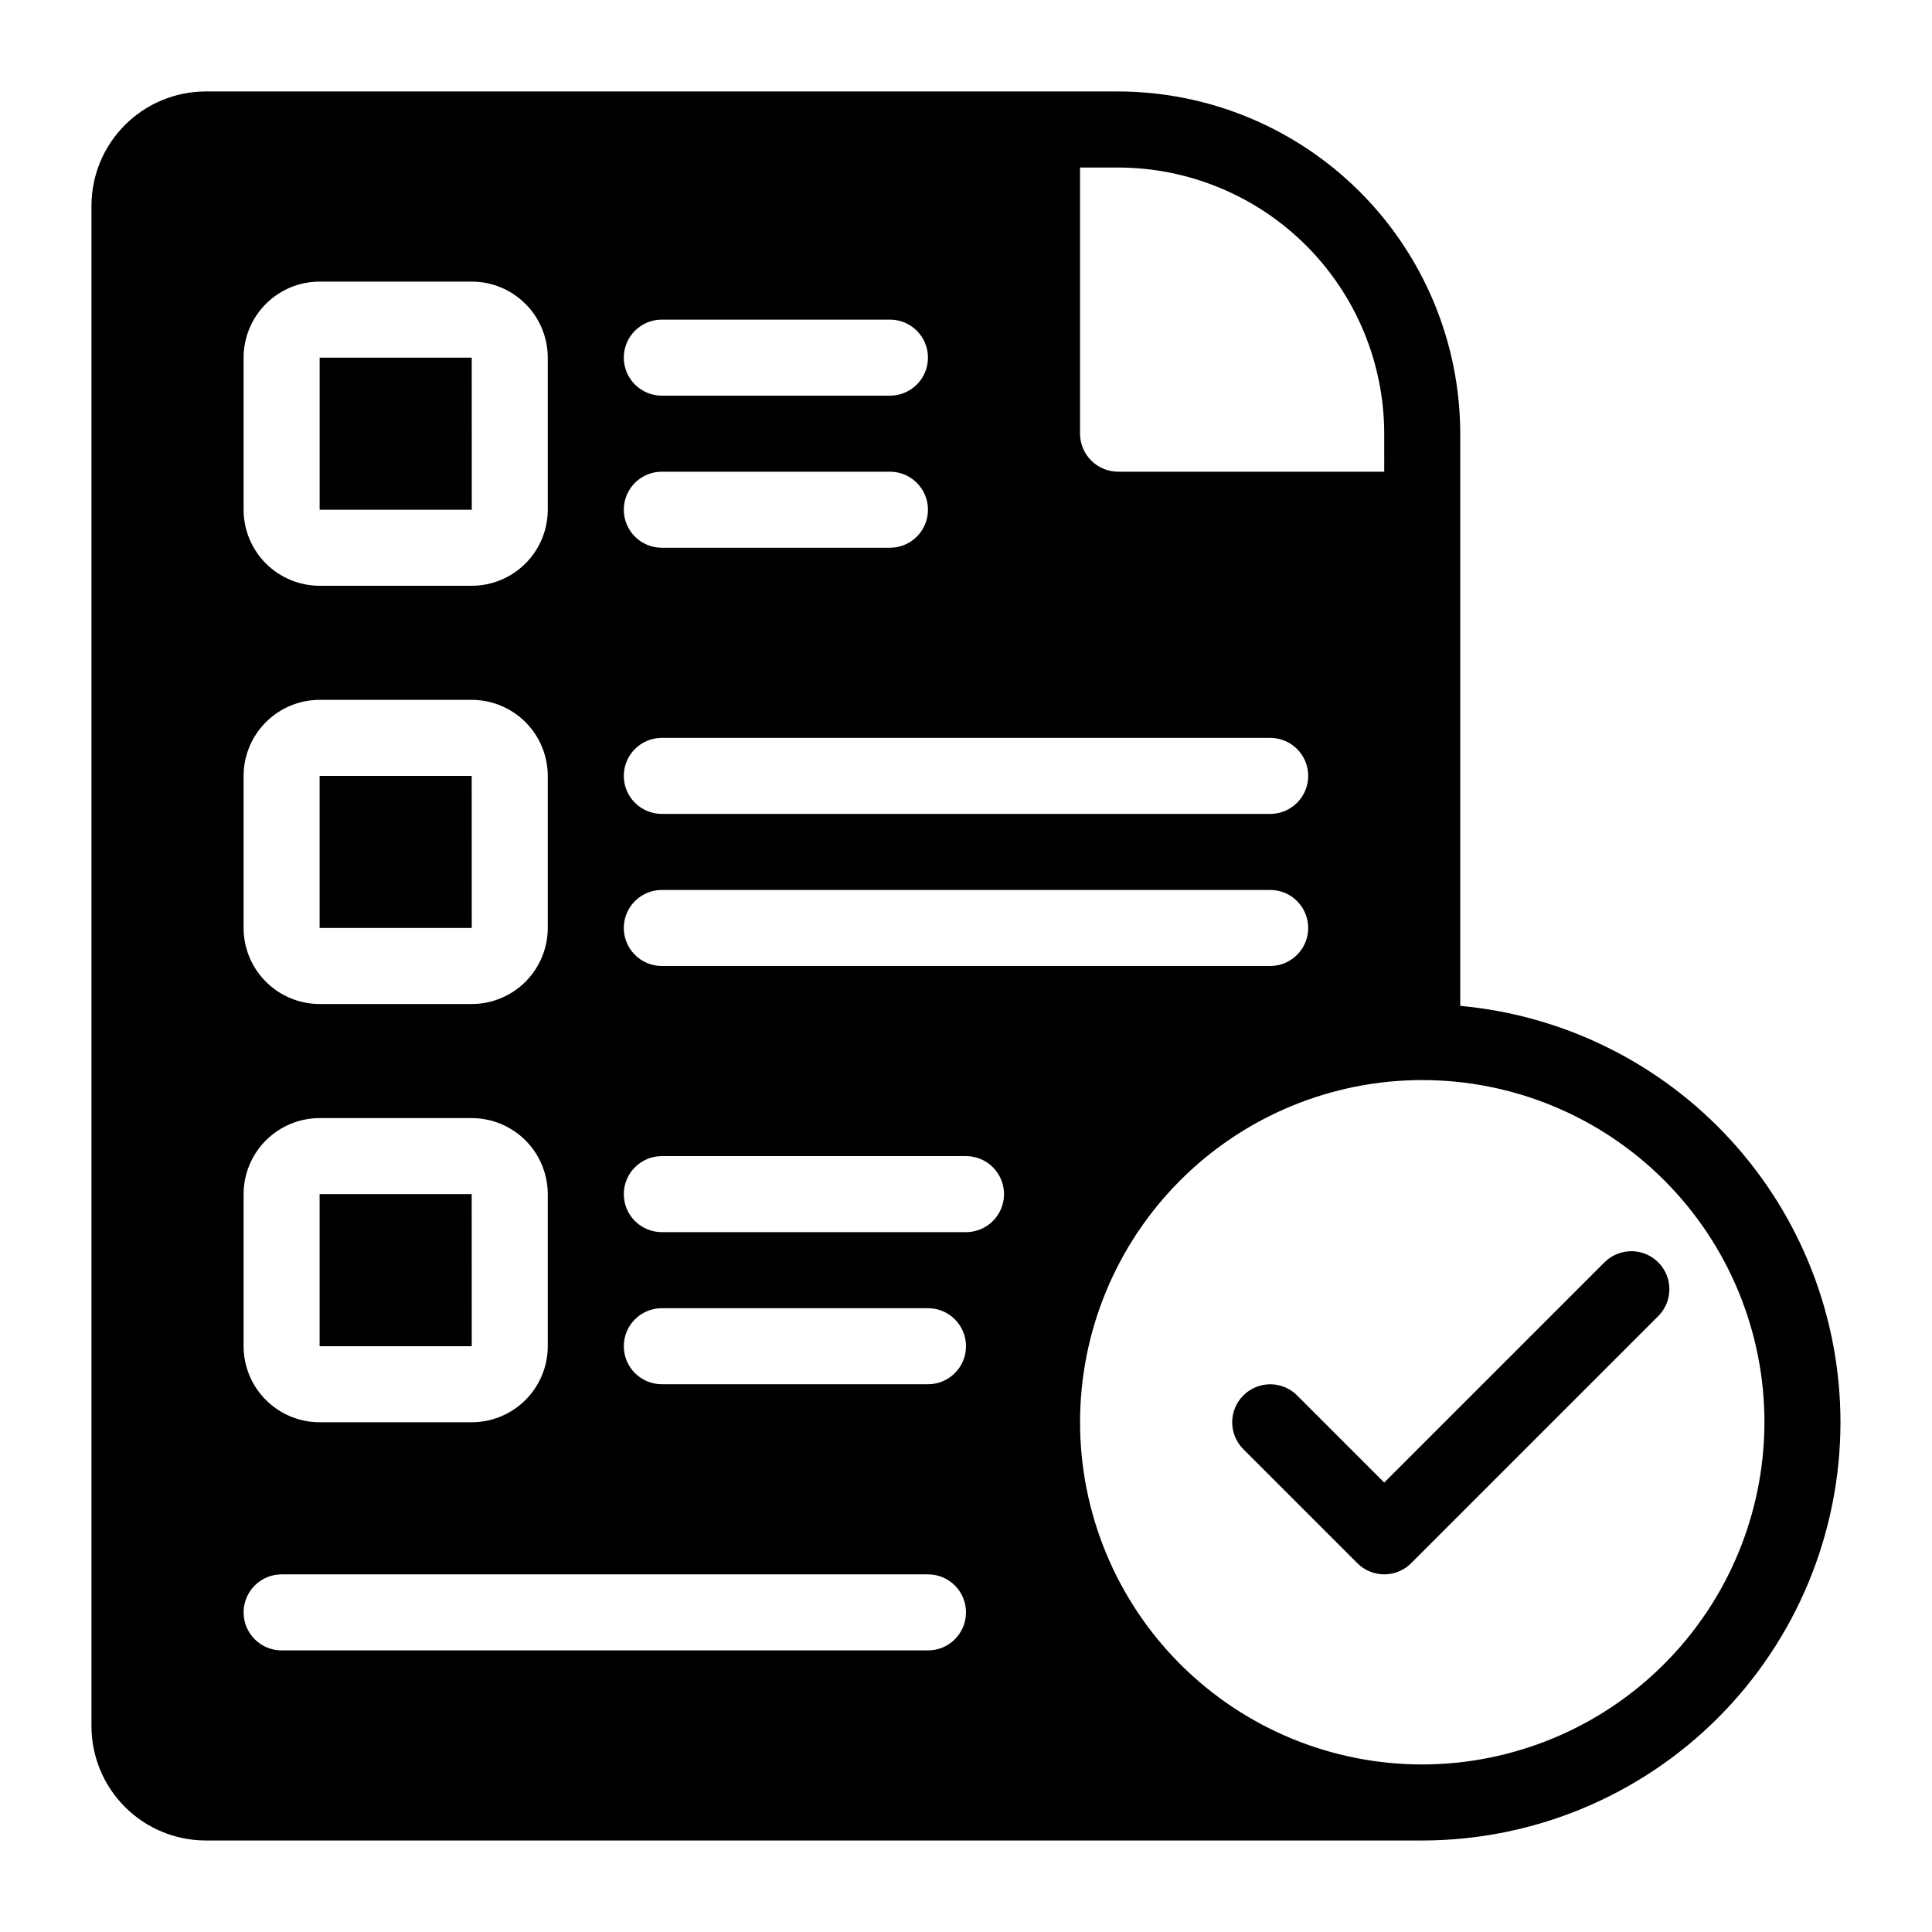 <?xml version="1.0" encoding="UTF-8"?>
<!-- Uploaded to: SVG Repo, www.svgrepo.com, Generator: SVG Repo Mixer Tools -->
<svg fill="#000000" width="800px" height="800px" version="1.1" viewBox="144 144 512 512" xmlns="http://www.w3.org/2000/svg">
 <g>
  <path d="m510.84 561.22c-2.672 0-5.234-1.062-7.125-2.953l-30.23-30.23h0.004c-3.926-3.934-3.922-10.305 0.012-14.234 3.93-3.934 10.301-3.938 14.234-0.012l23.105 23.105 58.371-58.371c3.938-3.926 10.309-3.922 14.238 0.008 3.93 3.93 3.934 10.301 0.012 14.238l-65.496 65.496c-1.887 1.891-4.453 2.953-7.125 2.953z"/>
  <path d="m269.02 389.92h-40.32v-40.305h40.305zm-0.016 70.535h-40.305v40.305h40.32zm362.74 60.457c-0.016 29.391-11.699 57.57-32.48 78.355-20.785 20.781-48.965 32.465-78.355 32.48h-322.44c-8.012-0.023-15.688-3.215-21.352-8.879-5.664-5.664-8.855-13.34-8.879-21.348v-403.05c0.023-8.012 3.215-15.688 8.879-21.352s13.34-8.855 21.352-8.879h241.83c24.039 0.035 47.086 9.602 64.082 26.602 17 17 26.566 40.043 26.602 64.086v151.64c27.527 2.519 53.121 15.234 71.762 35.645 18.637 20.41 28.98 47.047 29 74.691zm-201.52-261.98c0.016 5.555 4.519 10.059 10.078 10.074h70.535l-0.004-10.074c-0.02-18.703-7.457-36.629-20.68-49.855-13.223-13.223-31.152-20.66-49.852-20.68h-10.078zm-120.91-20.152c0 5.562 4.512 10.074 10.078 10.074h60.457c5.562 0 10.074-4.512 10.074-10.074 0-5.566-4.512-10.078-10.074-10.078h-60.457c-5.566 0-10.078 4.512-10.078 10.078zm0 40.305c0 5.562 4.512 10.074 10.078 10.074h60.457c5.562 0 10.074-4.512 10.074-10.074 0-5.566-4.512-10.078-10.074-10.078h-60.457c-5.566 0-10.078 4.512-10.078 10.078zm0 70.535v-0.004c0 5.566 4.512 10.074 10.078 10.078h161.22c5.562 0 10.074-4.512 10.074-10.078 0-5.566-4.512-10.074-10.074-10.074h-161.22c-5.566 0-10.078 4.512-10.078 10.074zm0 40.305v-0.004c0 5.566 4.512 10.074 10.078 10.078h161.22c5.562 0 10.074-4.512 10.074-10.078s-4.512-10.074-10.074-10.074h-161.22c-5.566 0-10.078 4.512-10.078 10.074zm-100.76-110.84c0.004 5.34 2.129 10.465 5.91 14.242 3.777 3.777 8.898 5.902 14.242 5.91h40.305c5.344-0.008 10.465-2.133 14.246-5.91 3.777-3.777 5.902-8.902 5.906-14.242v-40.305c-0.004-5.344-2.129-10.469-5.906-14.246-3.781-3.777-8.902-5.902-14.246-5.906h-40.305c-5.344 0.004-10.465 2.129-14.242 5.906-3.781 3.777-5.906 8.902-5.91 14.246zm0 110.84c0.004 5.344 2.129 10.465 5.91 14.246 3.777 3.777 8.898 5.902 14.242 5.906h40.305c5.344-0.004 10.465-2.129 14.246-5.906 3.777-3.781 5.902-8.902 5.906-14.246v-40.305c-0.004-5.344-2.129-10.465-5.906-14.242-3.781-3.781-8.902-5.906-14.246-5.91h-40.305c-5.344 0.004-10.465 2.129-14.242 5.91-3.781 3.777-5.906 8.898-5.91 14.242zm0 110.84c0.004 5.344 2.129 10.465 5.91 14.242 3.777 3.777 8.898 5.902 14.242 5.91h40.305c5.344-0.008 10.465-2.133 14.246-5.91 3.777-3.777 5.902-8.898 5.906-14.242v-40.305c-0.004-5.344-2.129-10.469-5.906-14.246-3.781-3.777-8.902-5.902-14.246-5.906h-40.305c-5.344 0.004-10.465 2.129-14.242 5.906-3.781 3.777-5.906 8.902-5.91 14.246zm191.45 70.535v-0.004c-0.004-5.562-4.512-10.074-10.078-10.074h-171.29c-5.566 0-10.078 4.512-10.078 10.074 0 5.566 4.512 10.078 10.078 10.078h171.29c5.566 0 10.074-4.512 10.078-10.078zm0-70.535c-0.004-5.566-4.512-10.078-10.078-10.078h-70.531c-5.566 0-10.078 4.512-10.078 10.078 0 5.562 4.512 10.074 10.078 10.074h70.535-0.004c5.566 0 10.074-4.512 10.078-10.074zm10.078-40.305h-0.004c0-5.566-4.512-10.078-10.074-10.078h-80.609c-5.566 0-10.078 4.512-10.078 10.078 0 5.562 4.512 10.074 10.078 10.074h80.609c5.562 0 10.074-4.512 10.074-10.074zm201.52 60.457h-0.004c0-24.051-9.555-47.117-26.559-64.125-17.008-17.008-40.074-26.562-64.125-26.562-24.051 0-47.117 9.555-64.125 26.562-17.008 17.008-26.562 40.074-26.562 64.125 0 24.051 9.555 47.117 26.562 64.125 17.008 17.004 40.074 26.559 64.125 26.559 24.039-0.035 47.086-9.602 64.082-26.602 17-16.996 26.566-40.043 26.602-64.082zm-342.59-282.13h-40.305v40.305h40.32z"/>
 </g>
</svg>